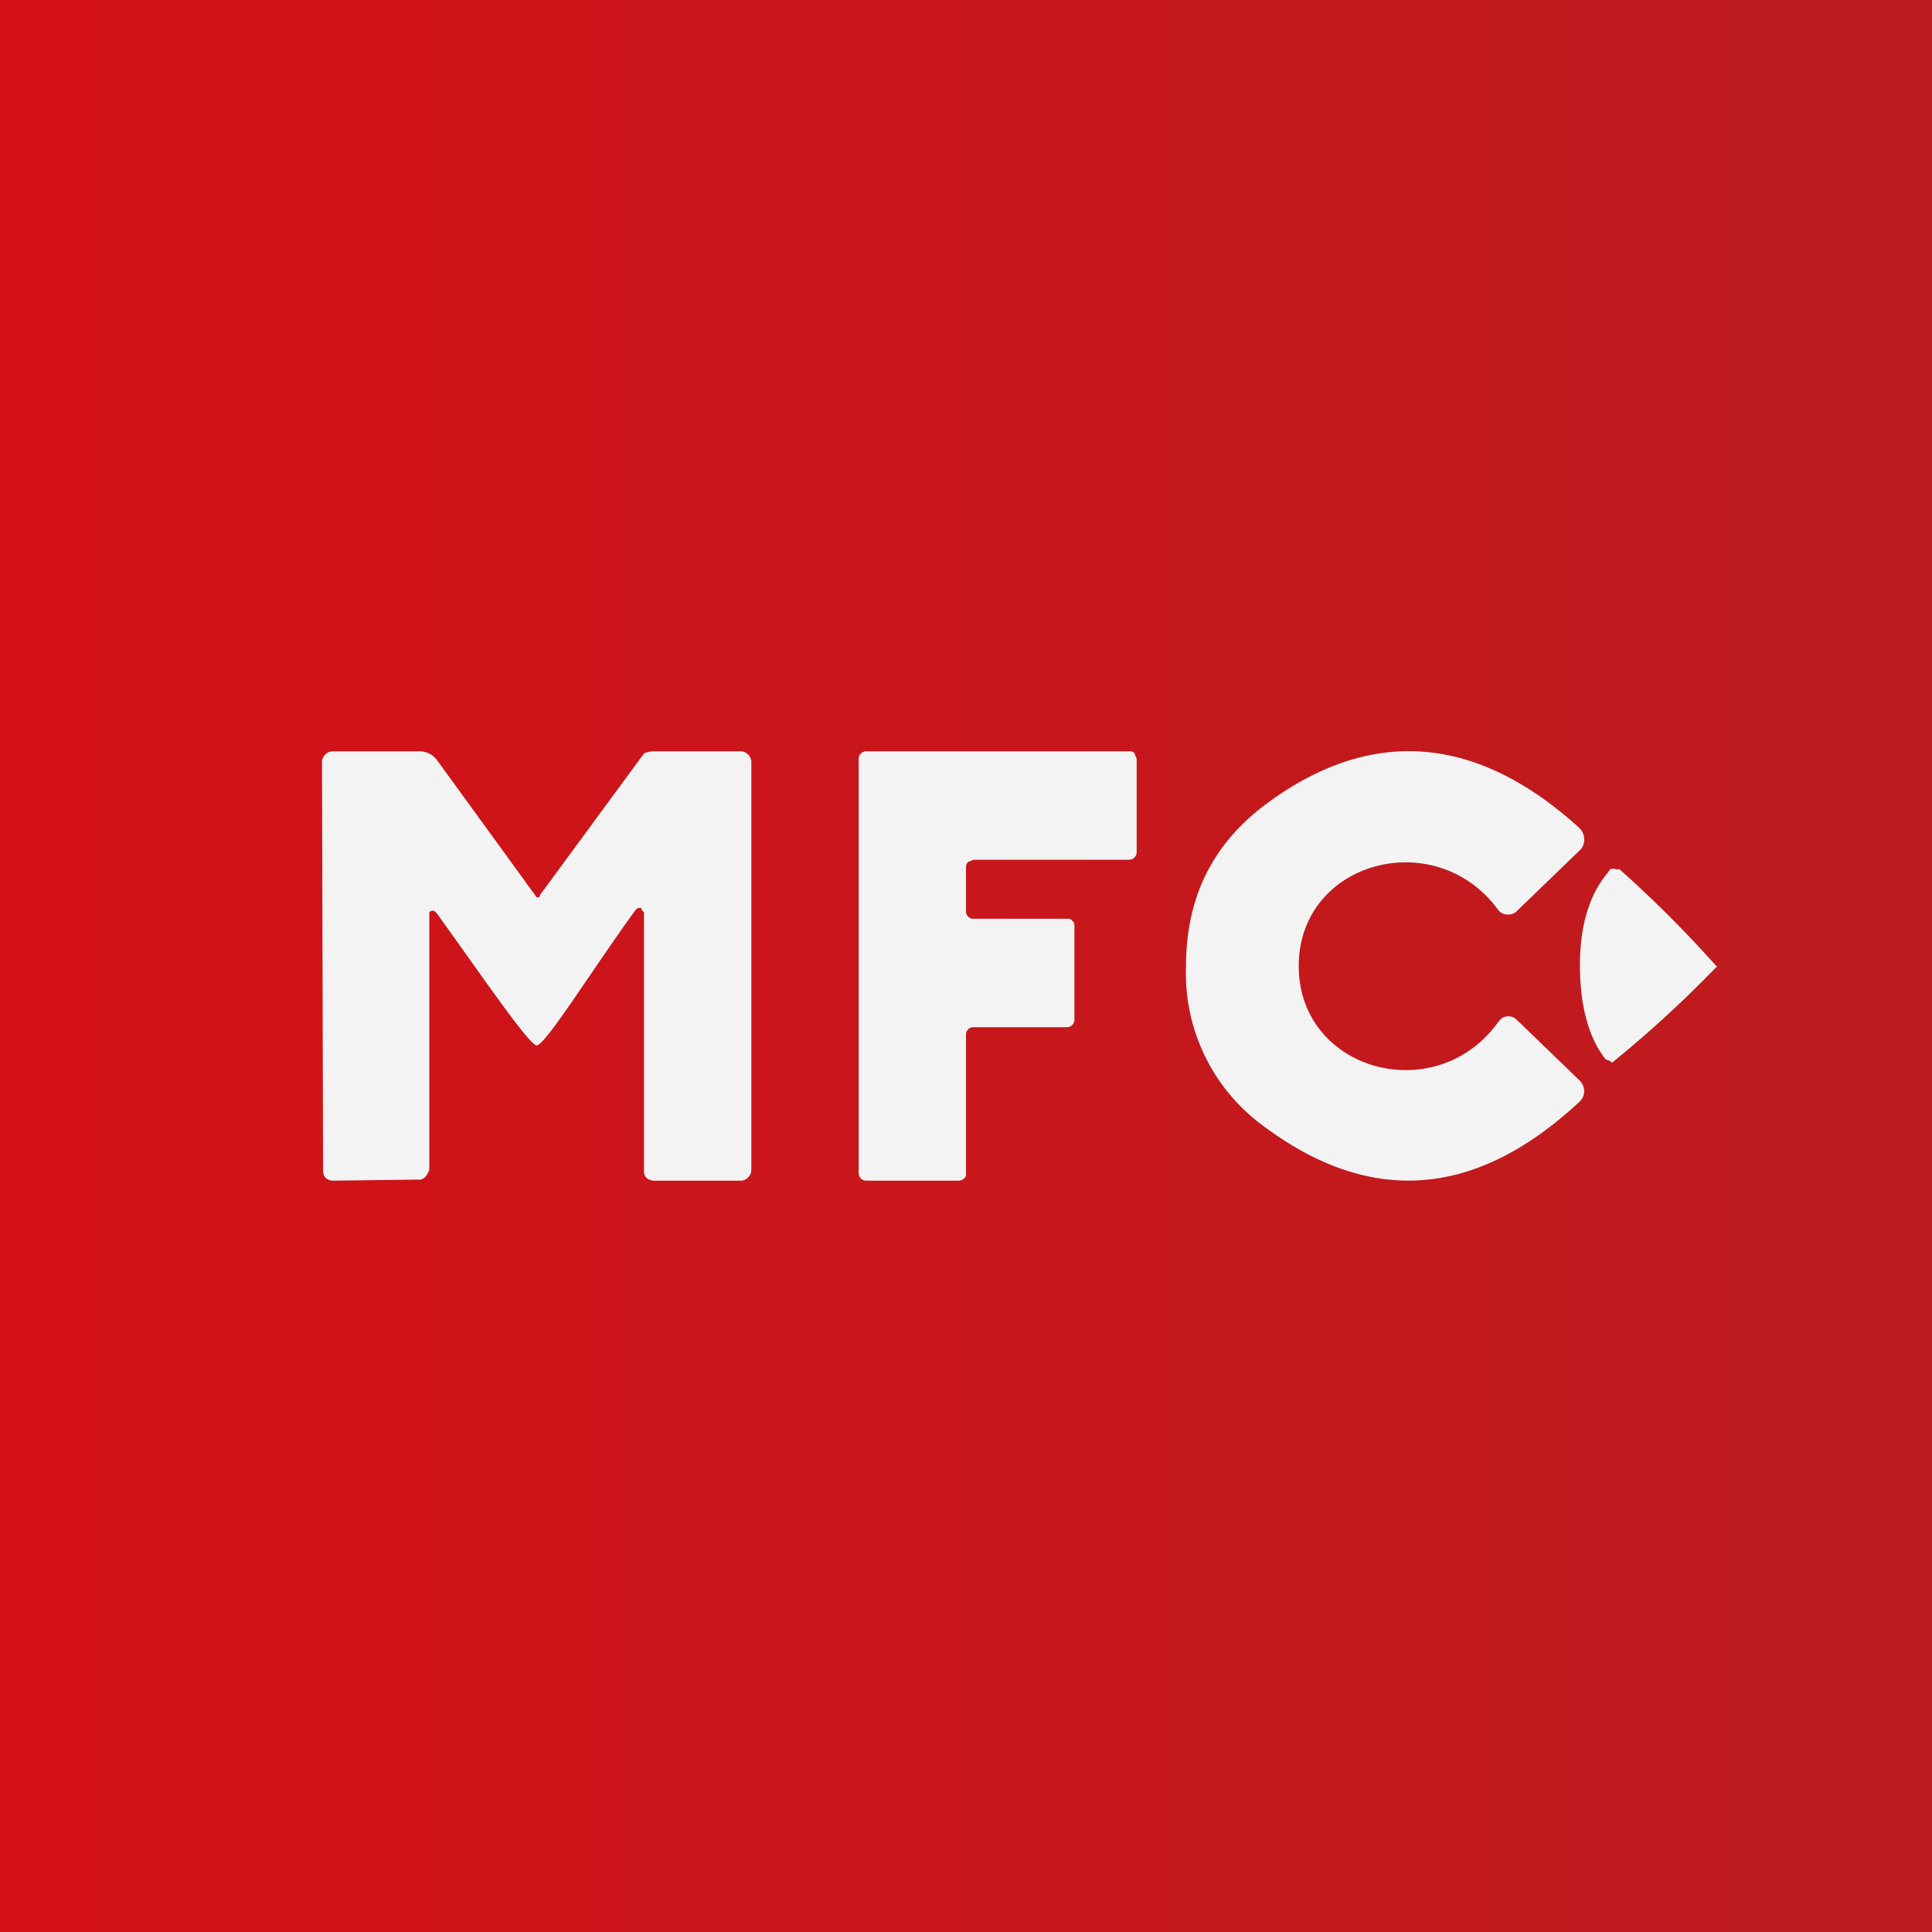 <!-- by TradingView --><svg width="18" height="18" viewBox="0 0 18 18" xmlns="http://www.w3.org/2000/svg"><rect x="0" y="0" width="18" height="18" fill="#333333" stroke="none"/><path fill="url(#a)" d="M0 0h18v18H0z"/><path d="M5 8.36c.02 0 .03 0 .03-.02A1213.21 1213.21 0 0 1 6 7.02.2.2 0 0 1 6.09 7h.8a.1.1 0 0 1 .08.03.1.1 0 0 1 .03.07v3.8a.1.1 0 0 1-.03.07.1.1 0 0 1-.06.03h-.82a.1.1 0 0 1-.07-.03C6 10.95 6 10.92 6 10.9V8.5l-.02-.02c0-.01 0-.02-.02-.02h-.02l-.02.02c-.4.55-.84 1.26-.92 1.26-.07 0-.54-.69-.93-1.23l-.02-.02A.04.04 0 0 0 4 8.5v2.4l-.02.04a.1.1 0 0 1-.06.05.1.1 0 0 1-.03 0L3.1 11a.1.1 0 0 1-.07-.03.1.1 0 0 1-.02-.07L3 7.1a.1.1 0 0 1 .03-.07A.1.1 0 0 1 3.1 7h.81a.2.2 0 0 1 .16.08A872.2 872.2 0 0 1 5 8.36ZM9.07 8.56h.87c.02 0 .04 0 .05.02.02.01.02.03.02.05v.87a.07.07 0 0 1-.07.07h-.87c-.01 0-.03 0-.05.02a.07.07 0 0 0-.02.05v1.29c0 .02 0 .04-.02.05a.07.07 0 0 1-.05.02h-.86a.07.07 0 0 1-.07-.07V7.07A.07.07 0 0 1 8.07 7h2.45c.02 0 .04 0 .05.02l.02.05v.87a.07.07 0 0 1-.07.07H9.07l-.05.02a.07.07 0 0 0-.02.05v.4a.07.07 0 0 0 .07.08ZM12.1 9c0 .98 1.28 1.33 1.86.52a.11.11 0 0 1 .17-.02l.58.56a.15.15 0 0 1 .05.11.14.14 0 0 1-.05.1c-.97.9-1.95.96-2.94.22A1.76 1.76 0 0 1 11.05 9c0-.63.24-1.12.72-1.49.98-.74 1.97-.68 2.94.2a.15.15 0 0 1 .05.12.14.14 0 0 1-.05.1l-.58.56a.11.11 0 0 1-.09.03.11.11 0 0 1-.08-.04c-.58-.8-1.86-.46-1.86.52Z" fill="#F3F3F3"/><path d="M16 9a10.82 10.82 0 0 1-.98.9l-.03-.02-.03-.01c-.16-.2-.24-.5-.24-.88 0-.37.09-.66.26-.86L15 8.1a.08.08 0 0 1 .06 0h.03a11.06 11.06 0 0 1 .9.9Z" fill="#F3F3F3"/><defs><linearGradient id="a" x1="0" y1="9" x2="18" y2="9" gradientUnits="userSpaceOnUse"><stop stop-color="#D41117"/><stop offset="1" stop-color="#BC1C1F"/></linearGradient></defs></svg>
